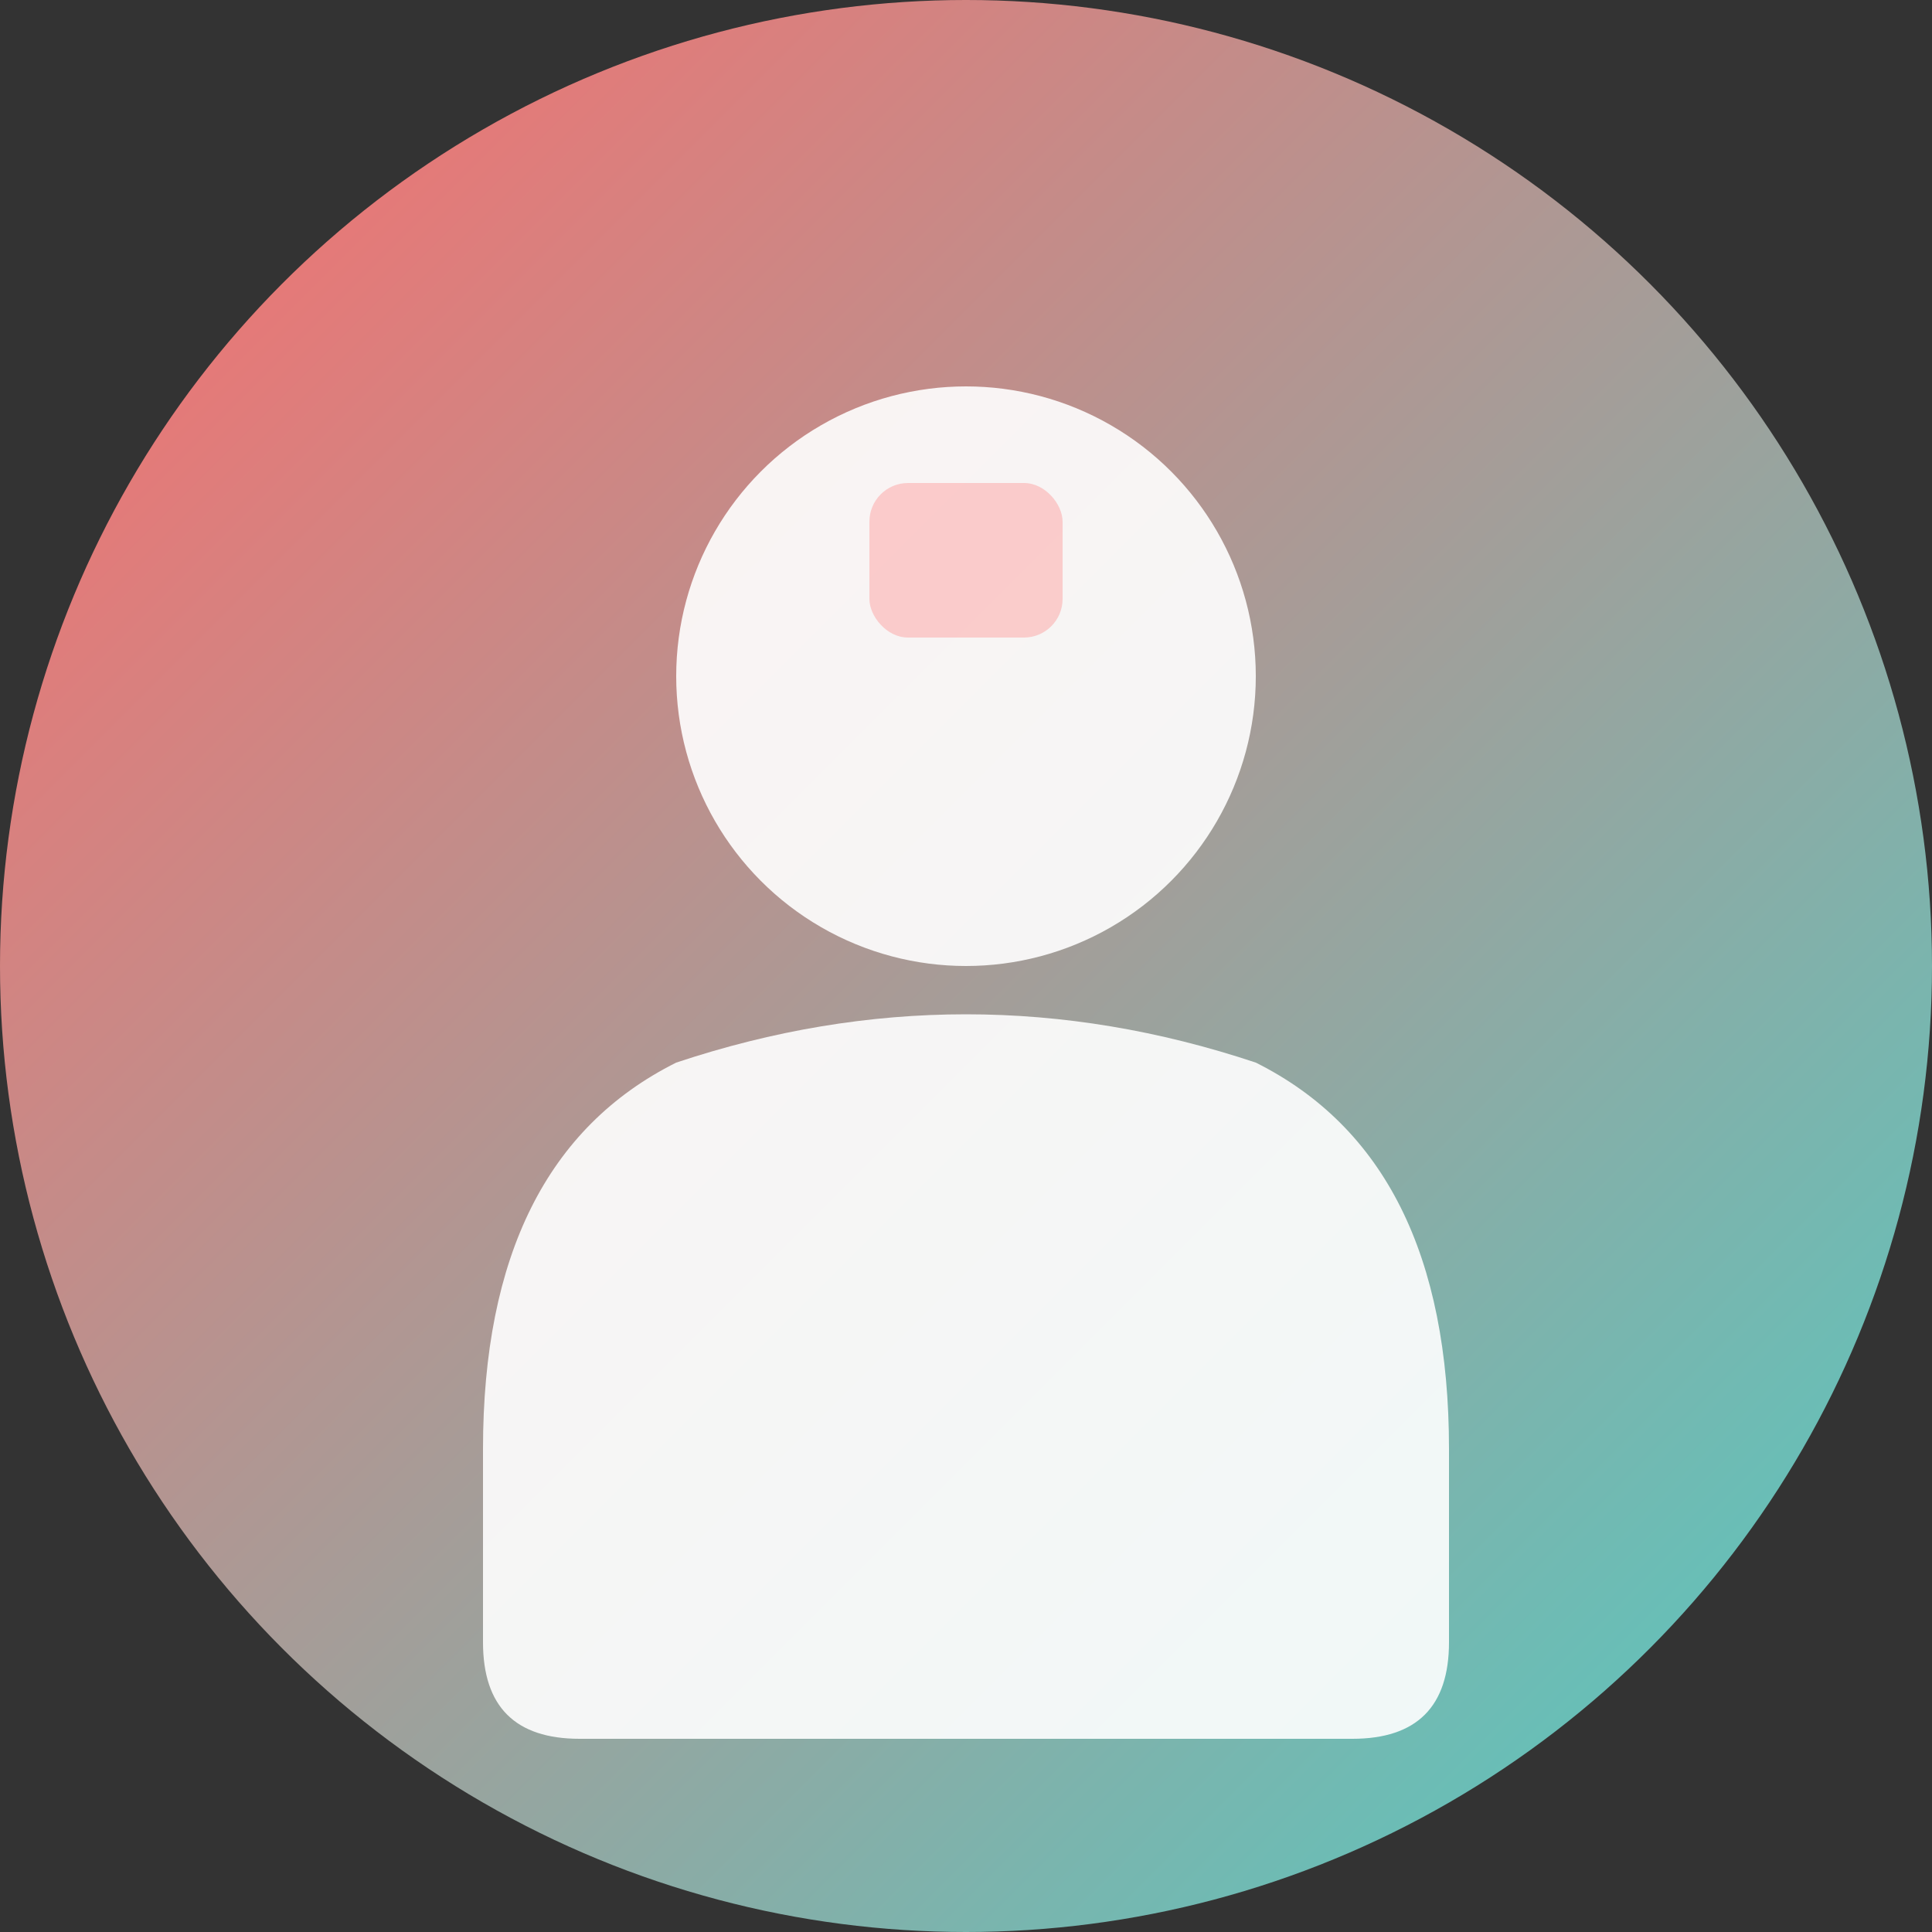 <svg viewBox="0 0 100 100" fill="none" xmlns="http://www.w3.org/2000/svg">
  <rect x="0" y="0" width="100" height="100" fill="#333333" stroke="none"/>
  <defs>
    <linearGradient id="annaGradient" x1="0%" y1="0%" x2="100%" y2="100%">
      <stop offset="0%" style="stop-color:#FF6B6B"/>
      <stop offset="100%" style="stop-color:#4ECDC4"/>
    </linearGradient>
  </defs>
  
  <!-- Background circle -->
  <circle cx="50" cy="50" r="50" fill="url(#annaGradient)"/>
  
  <!-- Professional silhouette -->
  <circle cx="50" cy="35" r="15" fill="white" opacity="0.9"/>
  <path d="M25 75 Q25 60 35 55 Q42.5 52.5 50 52.5 Q57.5 52.5 65 55 Q75 60 75 75 L75 85 Q75 90 70 90 L30 90 Q25 90 25 85 Z" fill="white" opacity="0.9"/>
  
  <!-- Professional details -->
  <rect x="45" y="25" width="10" height="8" rx="2" fill="#FF6B6B" opacity="0.3"/>
</svg>